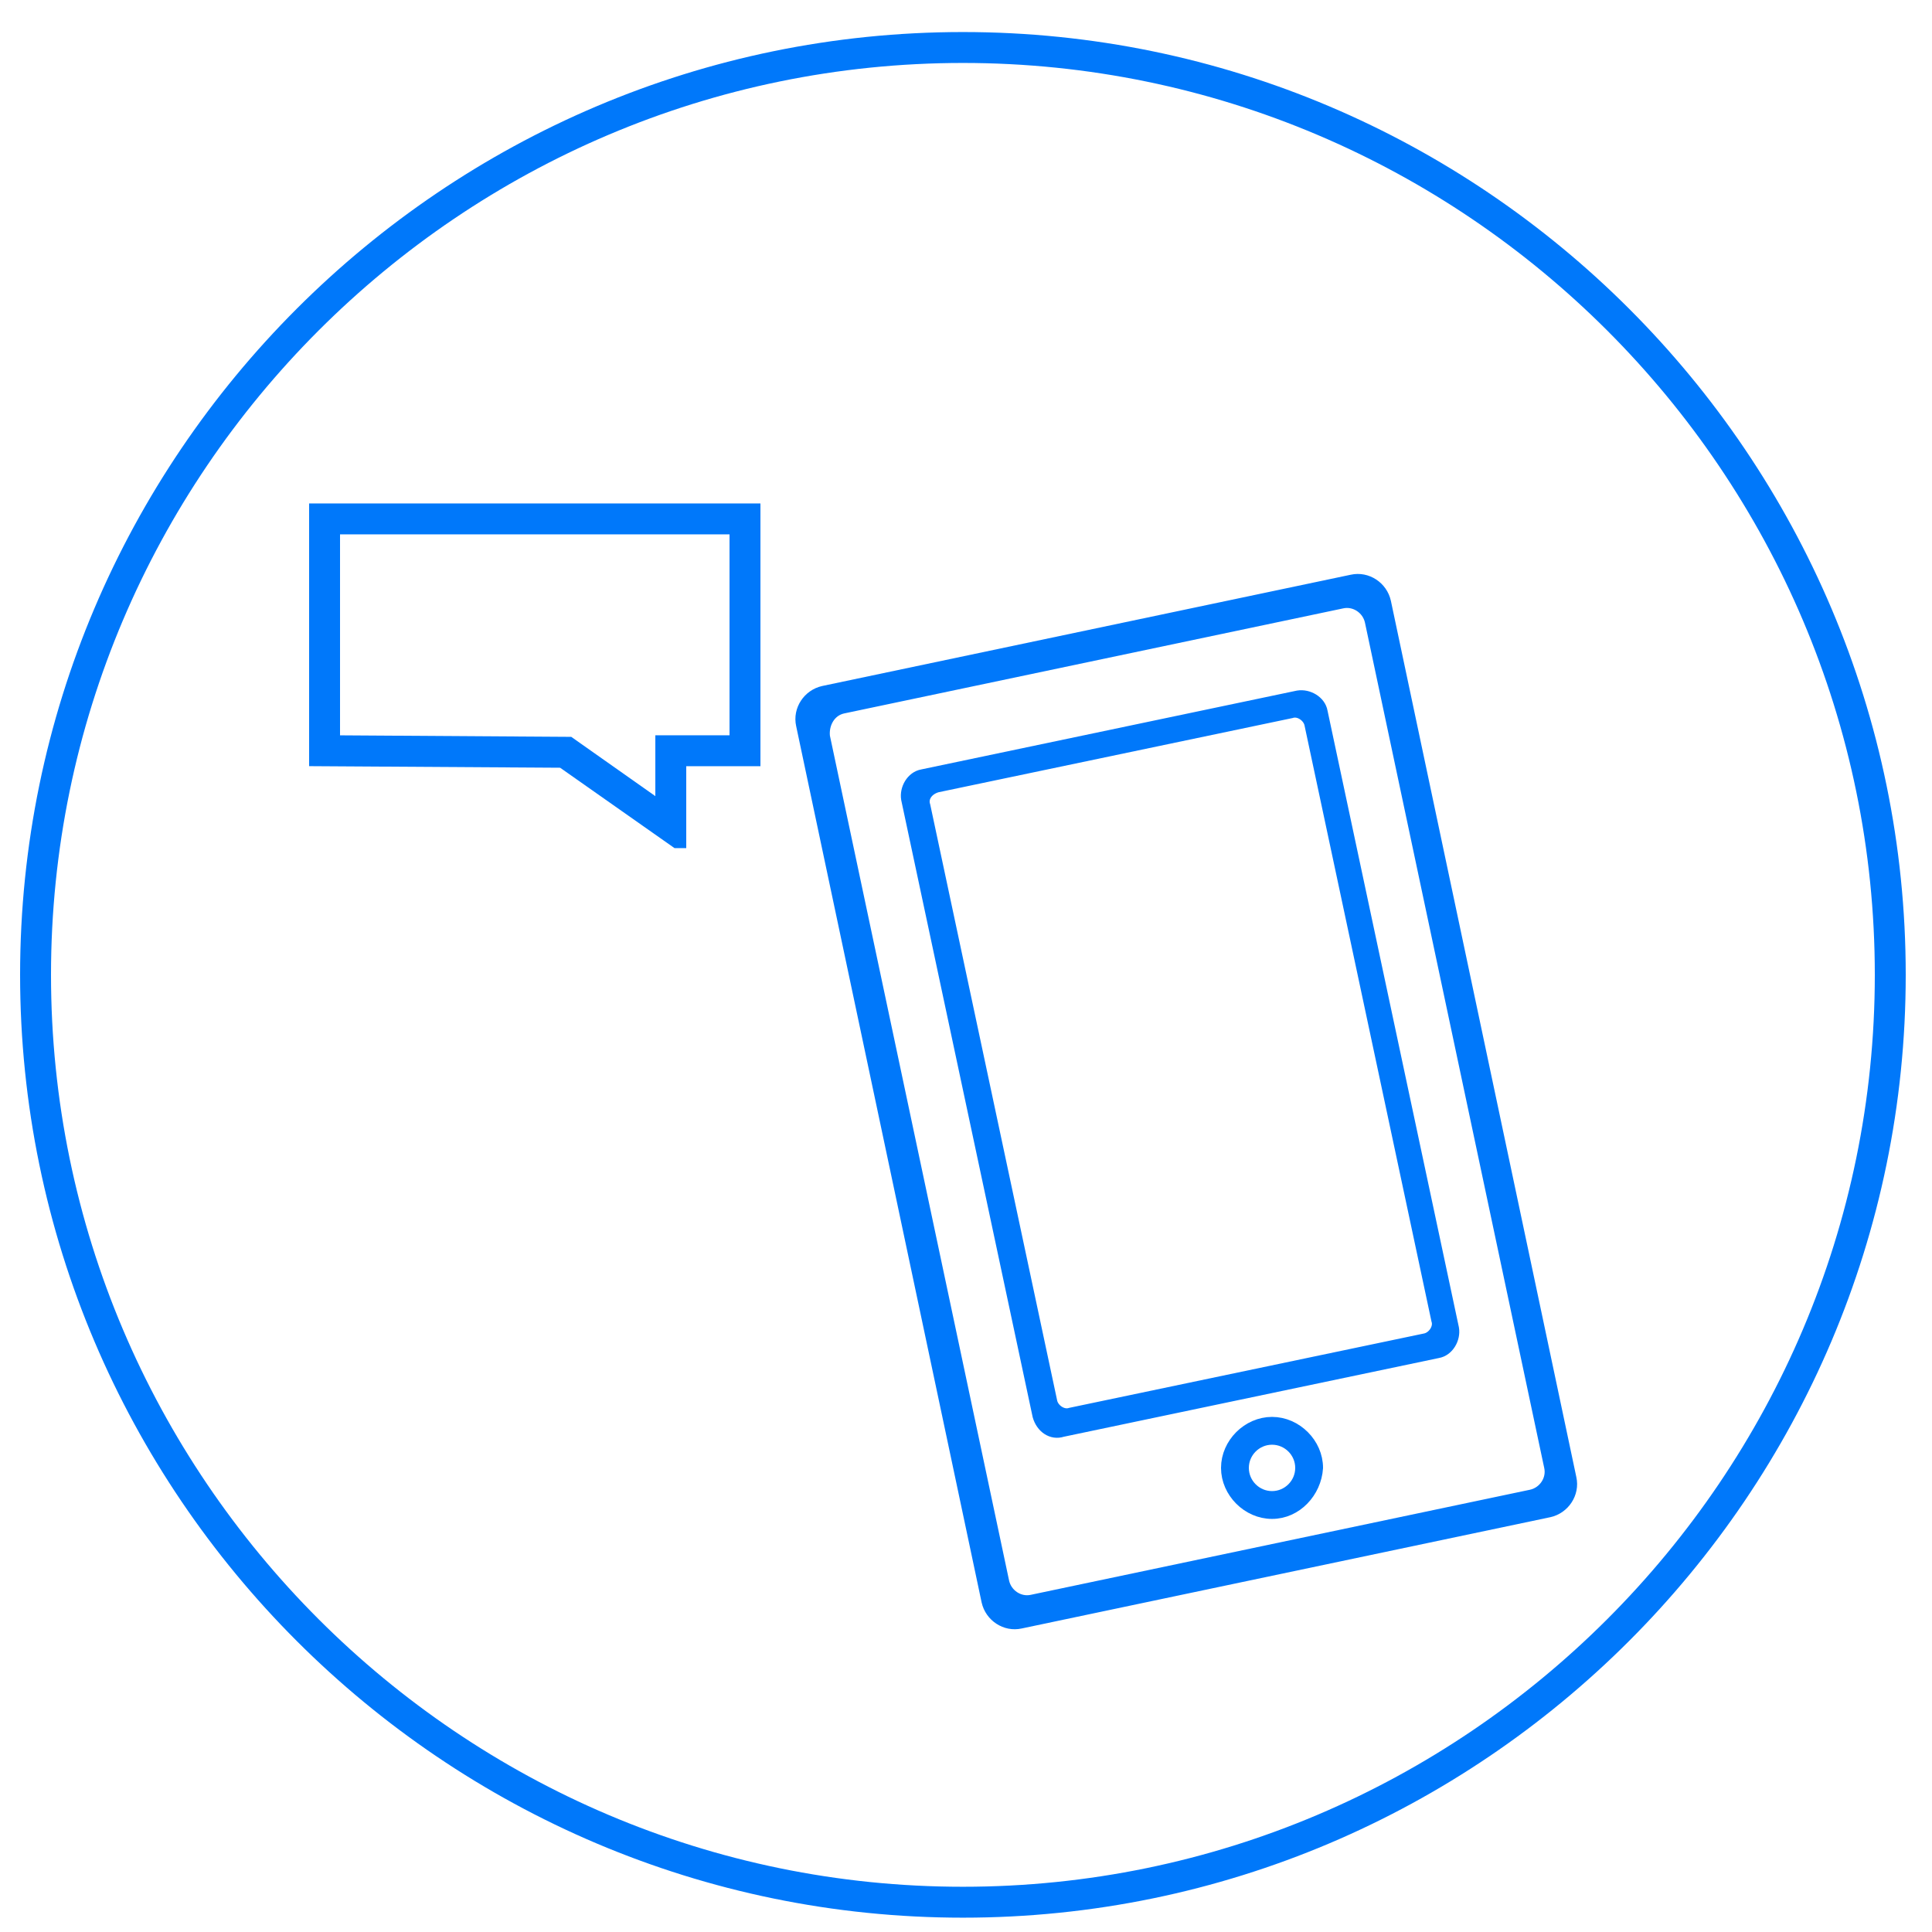 <?xml version="1.0" encoding="utf-8"?>
<!-- Generator: Adobe Illustrator 21.1.0, SVG Export Plug-In . SVG Version: 6.00 Build 0)  -->
<svg version="1.1"
	 id="svg4755" inkscape:version="0.92.1 r15371" sodipodi:docname="telefonosegyeztetes.svg" xmlns:cc="http://creativecommons.org/ns#" xmlns:dc="http://purl.org/dc/elements/1.1/" xmlns:inkscape="http://www.inkscape.org/namespaces/inkscape" xmlns:rdf="http://www.w3.org/1999/02/22-rdf-syntax-ns#" xmlns:sodipodi="http://sodipodi.sourceforge.net/DTD/sodipodi-0.dtd" xmlns:svg="http://www.w3.org/2000/svg"
	 xmlns="http://www.w3.org/2000/svg" xmlns:xlink="http://www.w3.org/1999/xlink" x="0px" y="0px" viewBox="0 0 125 125"
	 style="enable-background:new 0 0 125 125;" xml:space="preserve">
<style type="text/css">
	.st0{fill:#0078FA;}
	.st1{fill:#0078FA;stroke:#0078FA;stroke-miterlimit:10;}
</style>
<sodipodi:namedview  bordercolor="#666666" borderopacity="1.0" id="base" inkscape:current-layer="layer1" inkscape:cx="38.659705" inkscape:cy="71.599649" inkscape:document-units="mm" inkscape:pageopacity="0.0" inkscape:pageshadow="2" inkscape:window-height="1361" inkscape:window-maximized="1" inkscape:window-width="2560" inkscape:window-x="-9" inkscape:window-y="-9" inkscape:zoom="3.959798" pagecolor="#ffffff" showgrid="false" units="px">
	</sodipodi:namedview>
<g id="layer1" transform="translate(0,-263.927)" inkscape:groupmode="layer" inkscape:label="Layer 1">
	<path id="XMLID_718_-6-8-3-0-1" inkscape:connector-curvature="0" class="st0" d="M62.3,388c-33.6,0-61-27.4-61-61s27.4-61,61-61
		s61,27.4,61,61S95.9,388,62.3,388z M62.3,268c-32.5,0-59,26.5-59,59s26.5,59,59,59s59-26.5,59-59S94.8,268,62.3,268z"/>
	<path class="st1" d="M43.8,318.3l-7.4-5.2L20.5,313v-16h28.2v16h-4.8v5.3H43.8z M21.5,312l15.3,0.1l6.1,4.3V312h4.8v-14H21.5V312z"
		/>
	<path class="st1" d="M64,367.5l-12-56.7c-0.2-0.9,0.4-1.8,1.3-2l34.2-7.2c0.9-0.2,1.8,0.4,2,1.3l12,56.7c0.2,0.9-0.4,1.8-1.3,2
		L66,368.8C65.1,369,64.2,368.4,64,367.5z M53.2,311.6l11.6,54.7c0.2,0.9,1.1,1.5,2,1.3l32.3-6.8c0.9-0.2,1.5-1.1,1.3-2l-11.6-54.7
		c-0.2-0.9-1.1-1.5-2-1.3l-32.3,6.8C53.6,309.8,53.1,310.7,53.2,311.6z"/>
	<path class="st1" d="M67.3,355.5l-8.5-39.9c-0.1-0.6,0.3-1.3,0.9-1.4l24.3-5.1c0.6-0.1,1.3,0.3,1.4,0.9l8.5,39.9
		c0.1,0.6-0.3,1.3-0.9,1.4l-24.3,5.1C68.1,356.6,67.5,356.2,67.3,355.5z M59.7,316.1l8.2,38.5c0.1,0.6,0.8,1.1,1.4,0.9l22.9-4.8
		c0.6-0.1,1.1-0.8,0.9-1.4l-8.2-38.5c-0.1-0.6-0.8-1.1-1.4-0.9l-22.9,4.8C59.9,314.9,59.5,315.5,59.7,316.1z"/>
	<path class="st1" d="M82.3,361.7c-1.5,0-2.8-1.3-2.8-2.8c0-1.5,1.3-2.8,2.8-2.8c1.5,0,2.8,1.3,2.8,2.8
		C85,360.4,83.8,361.7,82.3,361.7z M82.3,356.9c-1.1,0-2,0.9-2,2c0,1.1,0.9,2,2,2s2-0.9,2-2C84.3,357.8,83.4,356.9,82.3,356.9z"/>
</g>
</svg>
